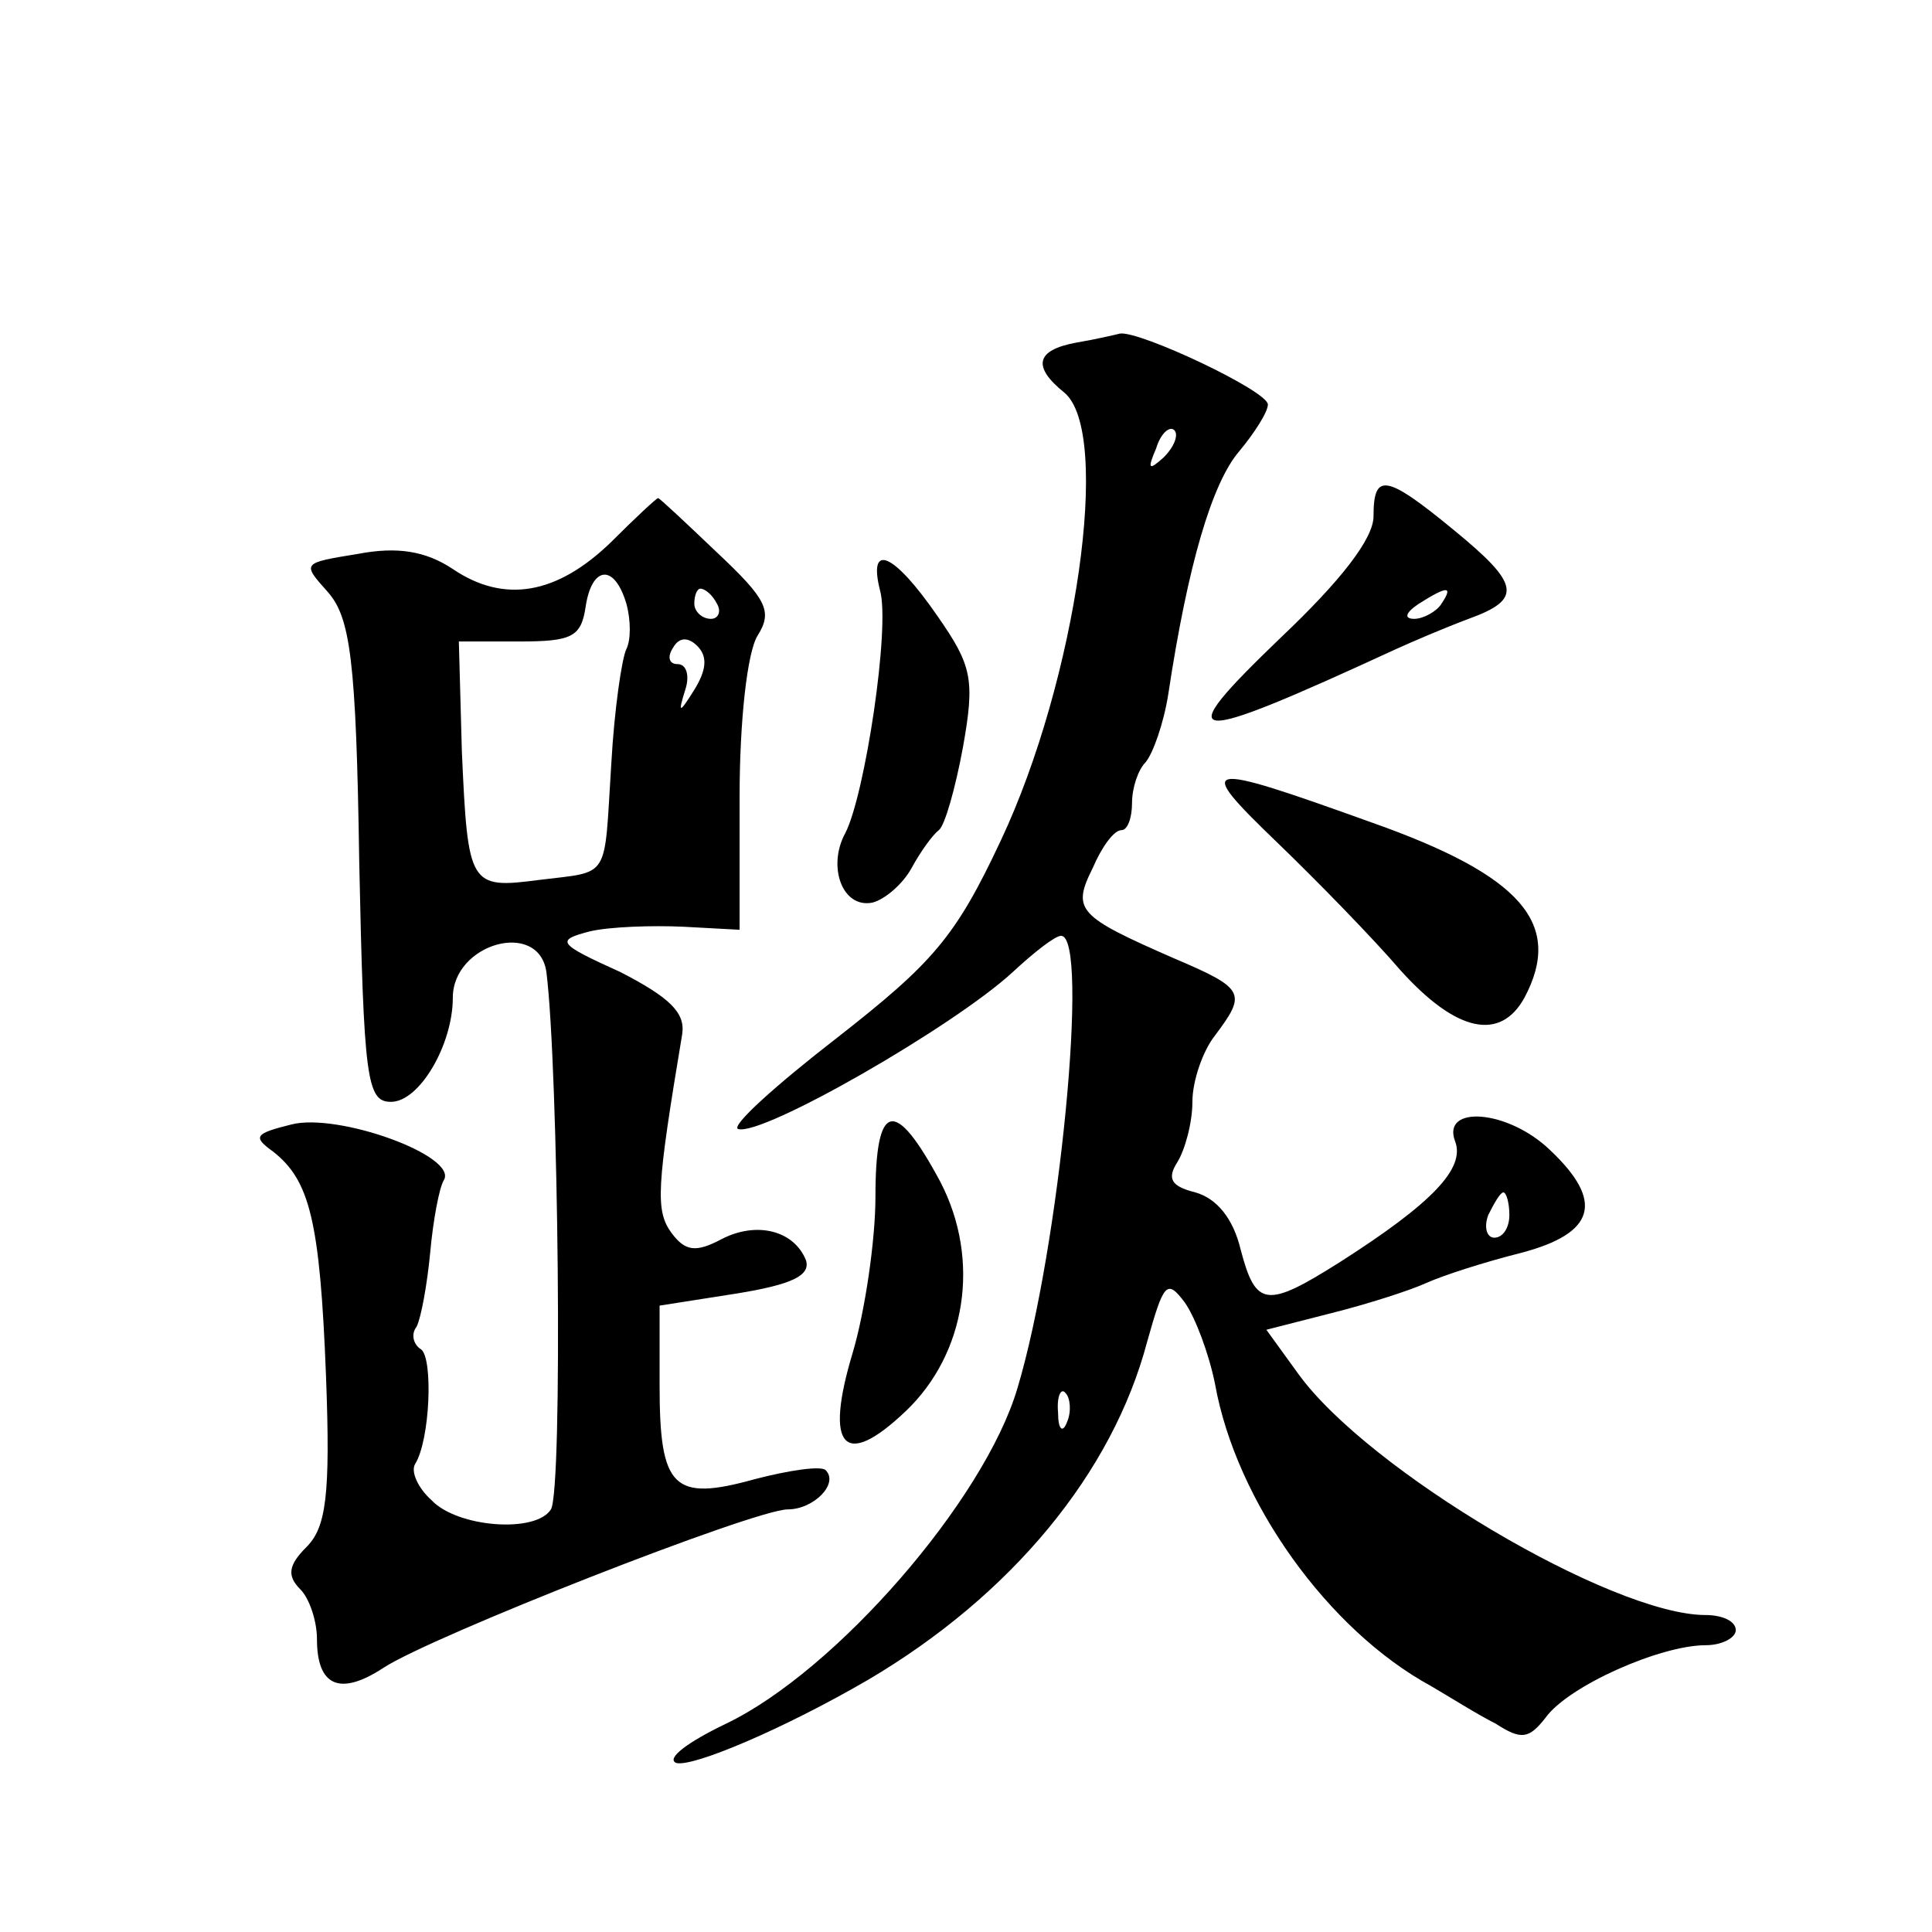 <?xml version="1.0" standalone="no"?>
<!DOCTYPE svg PUBLIC "-//W3C//DTD SVG 20010904//EN"
 "http://www.w3.org/TR/2001/REC-SVG-20010904/DTD/svg10.dtd">
<svg version="1.0" xmlns="http://www.w3.org/2000/svg"
 width="128pt" height="128pt" viewBox="0 0 128 128"
 preserveAspectRatio="xMidYMid meet">
<g transform="translate(0,128) scale(0.1,-0.1)"
fill="#0" stroke="none">
<path d="M713 1053 c-27 -5 -29 -16 -8 -33 32 -26 8 -191 -42 -297 -30 -64 -45
-81 -109 -131 -40 -31 -70 -58 -65 -60 16 -5 143 68 182 104 14 13 28 24 32 24
19 0 -1 -207 -29 -300 -22 -74 -120 -187 -193 -222 -25 -12 -40 -23 -33 -26 11
-3 72 23 127 55 95 56 162 137 185 224 11 39 13 42 25 26 7 -10 16 -34 20 -54 14
-78 75 -163 143 -200 12 -7 31 -19 43 -25 17 -11 22 -10 33 4 15 21 76 48 106 48
11 0 20 5 20 10 0 6 -9 10 -20 10 -62 0 -224 96 -270 160 l-21 29 43 11 c24 6 52
15 63 20 11 5 39 14 63 20 49 13 55 34 19 68 -28 27 -72 30 -63 6 7 -18 -15 -41
-76 -80 -49 -31 -56 -30 -66 8 -5 21 -16 34 -30 38 -16 4 -19 9 -12 20 5 8 10 26
10 40 0 14 7 34 15 44 21 28 20 31 -27 51 -64 28 -68 32 -54 60 6 14 14 25 19 25
4 0 7 8 7 18 0 10 4 22 9 27 5 6 12 26 15 45 13 86 29 140 47 161 10 12 19 26 19
31 0 9 -85 49 -98 47 -4 -1 -17 -4 -29 -6z m58 -76 c-10 -9 -11 -8 -5 6 3 10 9
15 12 12 3 -3 0 -11 -7 -18z m229 -502 c0 -8 -4 -15 -10 -15 -5 0 -7 7 -4 15 4
8 8 15 10 15 2 0 4 -7 4 -15z m-293 -137 c-3 -8 -6 -5 -6 6 -1 11 2 17 5 13 3 -3
4 -12 1 -19z M910 938 c0 -15 -22 -43 -61 -80 -75 -72 -65 -73 76 -8 11 5 32 14
48 20 36 13 34 23 -10 59 -45 37 -53 38 -53 9z m45 -58 c-3 -5 -12 -10 -18 -10
-7 0 -6 4 3 10 19 12 23 12 15 0z M405 921 c-36 -35 -71 -41 -105 -18 -18 12 -37
15 -63 10 -37 -6 -37 -6 -20 -25 15 -17 19 -44 21 -179 3 -144 5 -159 21 -159 19
0 41 38 41 69 0 36 57 52 62 17 8 -63 11 -343 3 -356 -10 -16 -62 -12 -79 6 -9
8 -14 19 -11 24 10 16 12 70 4 76 -5 3 -7 10 -3 15 3 6 7 28 9 49 2 22 6 43 9 48
10 16 -70 45 -101 37 -24 -6 -26 -8 -12 -18 24 -19 31 -45 35 -149 3 -79 0 -100
-13 -113 -12 -12 -13 -19 -4 -28 6 -6 11 -21 11 -33 0 -31 15 -38 44 -19 32 21
246 105 268 105 17 0 34 17 25 26 -3 3 -24 0 -47 -6 -54 -15 -63 -6 -63 62 l0 53
51 8 c37 6 49 12 46 22 -8 20 -33 26 -56 14 -17 -9 -24 -8 -33 4 -11 15 -10 30
7 132 2 14 -8 24 -41 41 -42 19 -43 21 -20 27 13 3 41 4 62 3 l37 -2 0 88 c0 50
5 96 12 107 10 16 6 24 -27 55 -21 20 -38 36 -39 36 -1 0 -15 -13 -31 -29z m10
-41 c3 -11 3 -24 0 -30 -3 -6 -8 -40 -10 -76 -5 -78 0 -71 -48 -77 -46 -6 -47 -4
-51 85 l-2 73 40 0 c35 0 41 3 44 23 4 27 19 29 27 2z m60 0 c3 -5 1 -10 -4 -10
-6 0 -11 5 -11 10 0 6 2 10 4 10 3 0 8 -4 11 -10z m-15 -57 c-10 -16 -11 -16 -6
0 3 9 1 17 -5 17 -6 0 -7 5 -3 11 4 7 10 7 16 1 7 -7 6 -16 -2 -29z M583 889 c7
-24 -10 -136 -23 -161 -12 -22 -2 -50 18 -46 8 2 20 12 26 23 6 11 14 22 18 25
4 3 11 28 16 55 8 45 6 54 -17 87 -29 42 -46 49 -38 17z M846 722 c27 -26 64 -64
82 -85 37 -41 66 -47 82 -18 26 49 -2 81 -101 116 -114 41 -118 40 -63 -13z M580
487 c0 -29 -7 -76 -15 -103 -19 -63 -6 -78 35 -39 40 38 50 100 23 152 -30 56 -43
54 -43 -10z"/>
</g>
</svg>
